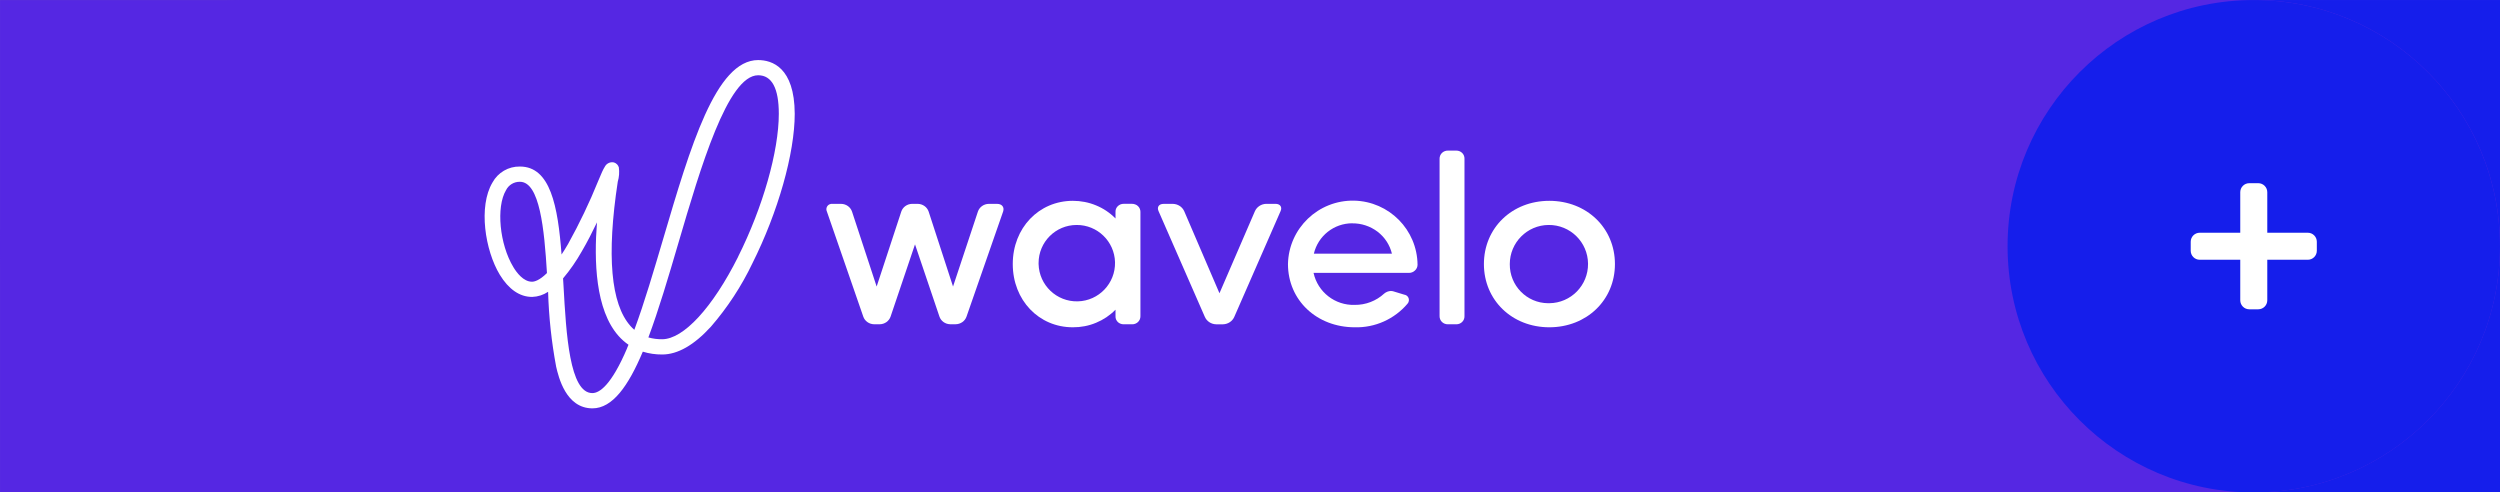 <?xml version="1.0" encoding="UTF-8"?>
<svg id="Layer_2" data-name="Layer 2" xmlns="http://www.w3.org/2000/svg" viewBox="0 0 416.324 82.007">
  <rect x="0" y="0" width="416.324" height="82.007" fill="#808080" stroke="none"/>
  <defs>
    <style>
      .cls-1 {
        fill: #5527e3;
      }

      .cls-2 {
        fill: #fff;
      }

      .cls-3 {
        fill: #151eeb;
      }
    </style>
  </defs>
  <g id="Layer_1-2" data-name="Layer 1">
    <g>
      <rect class="cls-1" x=".004" y=".007" width="416.32" height="41"/>
      <rect class="cls-1" x=".004" y="41" width="416.32" height="41"/>
      <rect class="cls-3" x="375.324" y="41" width="41" height="41"/>
      <rect class="cls-3" x="375.324" y=".007" width="41" height="41"/>
      <path class="cls-1" d="M416.32,41c0,11.32-4.59,21.57-12.01,28.99-7.42,7.42-17.67,12.01-28.99,12.01H41C18.36,82,0,63.64,0,41S18.36,0,41,0h334.32c22.64,0,41,18.35,41,41Z"/>
      <g>
        <path id="Path_707" data-name="Path 707" class="cls-2" d="M140.092,33.95c.394.007.777.132,1.1.359.319.224.559.542.689.909l4.107,12.5,4.108-12.5c.126-.362.361-.676.672-.9.316-.228.693-.356,1.083-.368h1c.394.007.777.132,1.1.359.318.224.559.541.689.908l4.069,12.5,4.148-12.5c.13-.368.372-.685.691-.909.324-.228.71-.353,1.106-.358h1.4c.787,0,1.237.54,1,1.268l-6.1,17.51c-.13.368-.371.686-.691.909-.324.228-.71.353-1.106.359h-.957c-.389-.013-.766-.141-1.082-.368-.311-.224-.546-.538-.672-.9l-4.07-12.034-4.071,12.039c-.13.367-.371.684-.689.908-.323.227-.706.352-1.1.359h-.957c-.396-.006-.782-.131-1.106-.359-.32-.223-.561-.541-.691-.909l-6.062-17.51c-.209-.451-.014-.986.437-1.195.162-.075.343-.101.52-.073l1.435-.004Z"/>
        <path id="Path_708" data-name="Path 708" class="cls-2" d="M189.815,34.773c-.07-.17-.17-.32-.3-.44-.13-.13-.28-.23-.46-.29-.17-.07-.35-.1-.54-.1h-1.4c-.18,0-.36.03-.53.1s-.32.17-.45.3c-.12.12-.22.27-.29.44-.06.16-.09.34-.08.52v1.08c-.92-.94-2.02-1.68-3.24-2.18-1.22-.51-2.54-.76-3.86-.76-5.67,0-10.01,4.52-10.01,10.53s4.34,10.54,10.01,10.53c1.32.01,2.64-.24,3.86-.75,1.22-.5,2.32-1.24,3.24-2.18v1.08c-.01.18.02.35.08.52.07.16.17.31.29.44.13.13.28.23.45.29.17.07.35.11.53.1h1.4c.19.01.37-.02.54-.09.18-.07.33-.17.46-.29.13-.13.23-.28.3-.44.07-.17.1-.35.1-.53v-17.36c0-.179-.03-.35-.1-.52ZM179.475,50.184c-3.51.09-6.43-2.69-6.52-6.21v-.17c0-3.5,2.83-6.34,6.34-6.34,3.46-.02,6.3,2.74,6.39,6.2.08,3.52-2.7,6.439-6.21,6.52Z"/>
        <path id="Path_709" data-name="Path 709" class="cls-2" d="M195.337,33.951c.4.01.789.131,1.124.35.33.215.591.522.751.882l5.865,13.651,5.9-13.656c.16-.36.42-.666.75-.882.335-.219.725-.34,1.125-.35h1.557c.787,0,1.157.54.837,1.232l-7.7,17.591c-.159.361-.419.668-.748.884-.334.22-.724.342-1.124.353h-1.156c-.4-.009-.79-.131-1.125-.35-.33-.216-.59-.522-.75-.882l-7.7-17.591c-.32-.692.04-1.232.837-1.232h1.557Z"/>
        <path id="Path_710" data-name="Path 710" class="cls-2" d="M225.505,33.413c-5.96-.12-10.9,4.6-11.02,10.56,0,6.02,4.79,10.53,11.13,10.53,3.37.09,6.6-1.36,8.78-3.93.12-.13.2-.3.22-.47.08-.5-.26-.96-.75-1.03l-1.91-.58c-.11-.03-.21-.04-.32-.04-.41.02-.8.16-1.12.43-1.33,1.23-3.09,1.91-4.91,1.89-3.27.11-6.16-2.13-6.86-5.33h15.84c.19.01.38-.02.56-.09.17-.06.33-.16.47-.29.14-.12.25-.27.33-.44.07-.16.12-.34.12-.53-.06-5.83-4.73-10.55-10.56-10.68ZM218.795,42.244c.7-2.96,3.34-5.05,6.38-5.06v.01c1.53-.02,3.01.47,4.23,1.39,1.19.91,2.04,2.2,2.39,3.66h-13Z"/>
        <path id="Path_711" data-name="Path 711" class="cls-2" d="M239.732,26.428c-.004-.179.03-.357.1-.522.069-.166.171-.317.3-.442.132-.127.287-.226.458-.291.172-.067.356-.099.54-.094h1.394c.181-.001.361.033.529.1.167.067.318.167.445.294.126.125.225.274.291.439.066.163.097.338.091.514v26.23c.006.176-.025.351-.091.514-.066.165-.165.314-.291.439-.127.127-.279.227-.445.294-.168.067-.348.101-.529.1h-1.394c-.184.005-.368-.027-.54-.093-.171-.065-.326-.164-.458-.291-.129-.125-.231-.276-.3-.442-.07-.165-.104-.343-.1-.522v-26.227Z"/>
        <path id="Path_712" data-name="Path 712" class="cls-2" d="M258.005,33.443c-6.22,0-10.89,4.52-10.89,10.53s4.68,10.53,10.89,10.53,10.93-4.51,10.93-10.53-4.71-10.53-10.93-10.53ZM258.005,50.494c-.07.01-.14.01-.21,0-3.56-.03-6.41-2.95-6.37-6.52,0-3.57,2.88-6.48,6.45-6.51,3.6-.04,6.55,2.85,6.58,6.45.04,3.599-2.85,6.549-6.45,6.58Z"/>
        <path id="Path_713" data-name="Path 713" class="cls-2" d="M126.255,10.003c-7.05,0-11.28,14.41-15.78,29.66-1.57,5.31-3.17,10.77-4.84,15.26-.22-.19-.44-.4-.63-.62-3.29-3.68-4-11.77-2.13-24.04.23-.78.29-1.59.18-2.39-.06-.19-.16-.37-.3-.51s-.32-.25-.51-.31c-.28-.06-.57-.04-.83.07s-.48.29-.63.53c-.2.32-.38.65-.53.99-.16.36-.37.86-.64,1.5-1.45,3.59-3.13,7.09-5.01,10.48-.38.65-.74,1.24-1.09,1.76-.61-8.06-1.86-14.65-6.93-14.65-1.9-.04-3.67.99-4.58,2.67-2.36,3.96-1.24,11.27,1.22,15.34,1.47,2.42,3.32,3.7,5.36,3.7h.05c.94-.03,1.85-.33,2.64-.85.12,4.19.57,8.35,1.34,12.47.4,1.71,1.62,6.93,6.04,6.94,3.34,0,5.98-3.71,8.39-9.44,1.05.32,2.14.48,3.23.47,2.58,0,5.31-1.56,8.12-4.64,2.76-3.19,5.08-6.73,6.9-10.54,4.28-8.54,7.05-18.32,7.05-24.91-.03-7.78-3.83-8.94-6.09-8.94ZM88.605,46.913h-.02c-1.42,0-2.55-1.52-3.1-2.44-2.29-3.78-2.89-10-1.22-12.8.44-.88,1.34-1.42,2.32-1.4,3.3,0,4.06,7.91,4.5,15.2-1.25,1.23-2.08,1.44-2.48,1.44ZM104.445,57.963c-2.64,6.2-4.62,7.5-5.8,7.5-3.8,0-4.36-9.88-4.8-17.81-.03-.43-.05-.86-.08-1.29,1.18-1.4,2.22-2.91,3.12-4.5.92-1.57,1.77-3.24,2.53-4.83-.5,6.34-.29,14.56,3.6,18.92.49.55,1.04,1.04,1.65,1.46-.08.2-.15.38-.23.55h.01ZM122.915,42.753h.01c-4.25,8.47-9.1,13.74-12.66,13.74-.77.01-1.54-.09-2.29-.3,1.7-4.54,3.33-10.03,5.03-15.83,3.64-12.4,8.18-27.83,13.25-27.83,2.28,0,3.44,2.16,3.44,6.42,0,6.231-2.66,15.58-6.78,23.8Z"/>
      </g>
      <circle class="cls-3" cx="375.32" cy="41.007" r="41"/>
      <path class="cls-2" d="M385.82,40.257v1.5c0,.828-.672,1.5-1.5,1.5h-6.75v6.75c0,.828-.672,1.5-1.5,1.5h-1.5c-.828,0-1.5-.672-1.5-1.5v-6.75h-6.75c-.828,0-1.5-.672-1.5-1.5v-1.5c0-.828.672-1.5,1.5-1.5h6.75v-6.75c0-.828.672-1.5,1.5-1.5h1.5c.828,0,1.5.672,1.5,1.5v6.75h6.75c.828,0,1.5.672,1.5,1.5Z"/>
    </g>
  </g>
</svg>